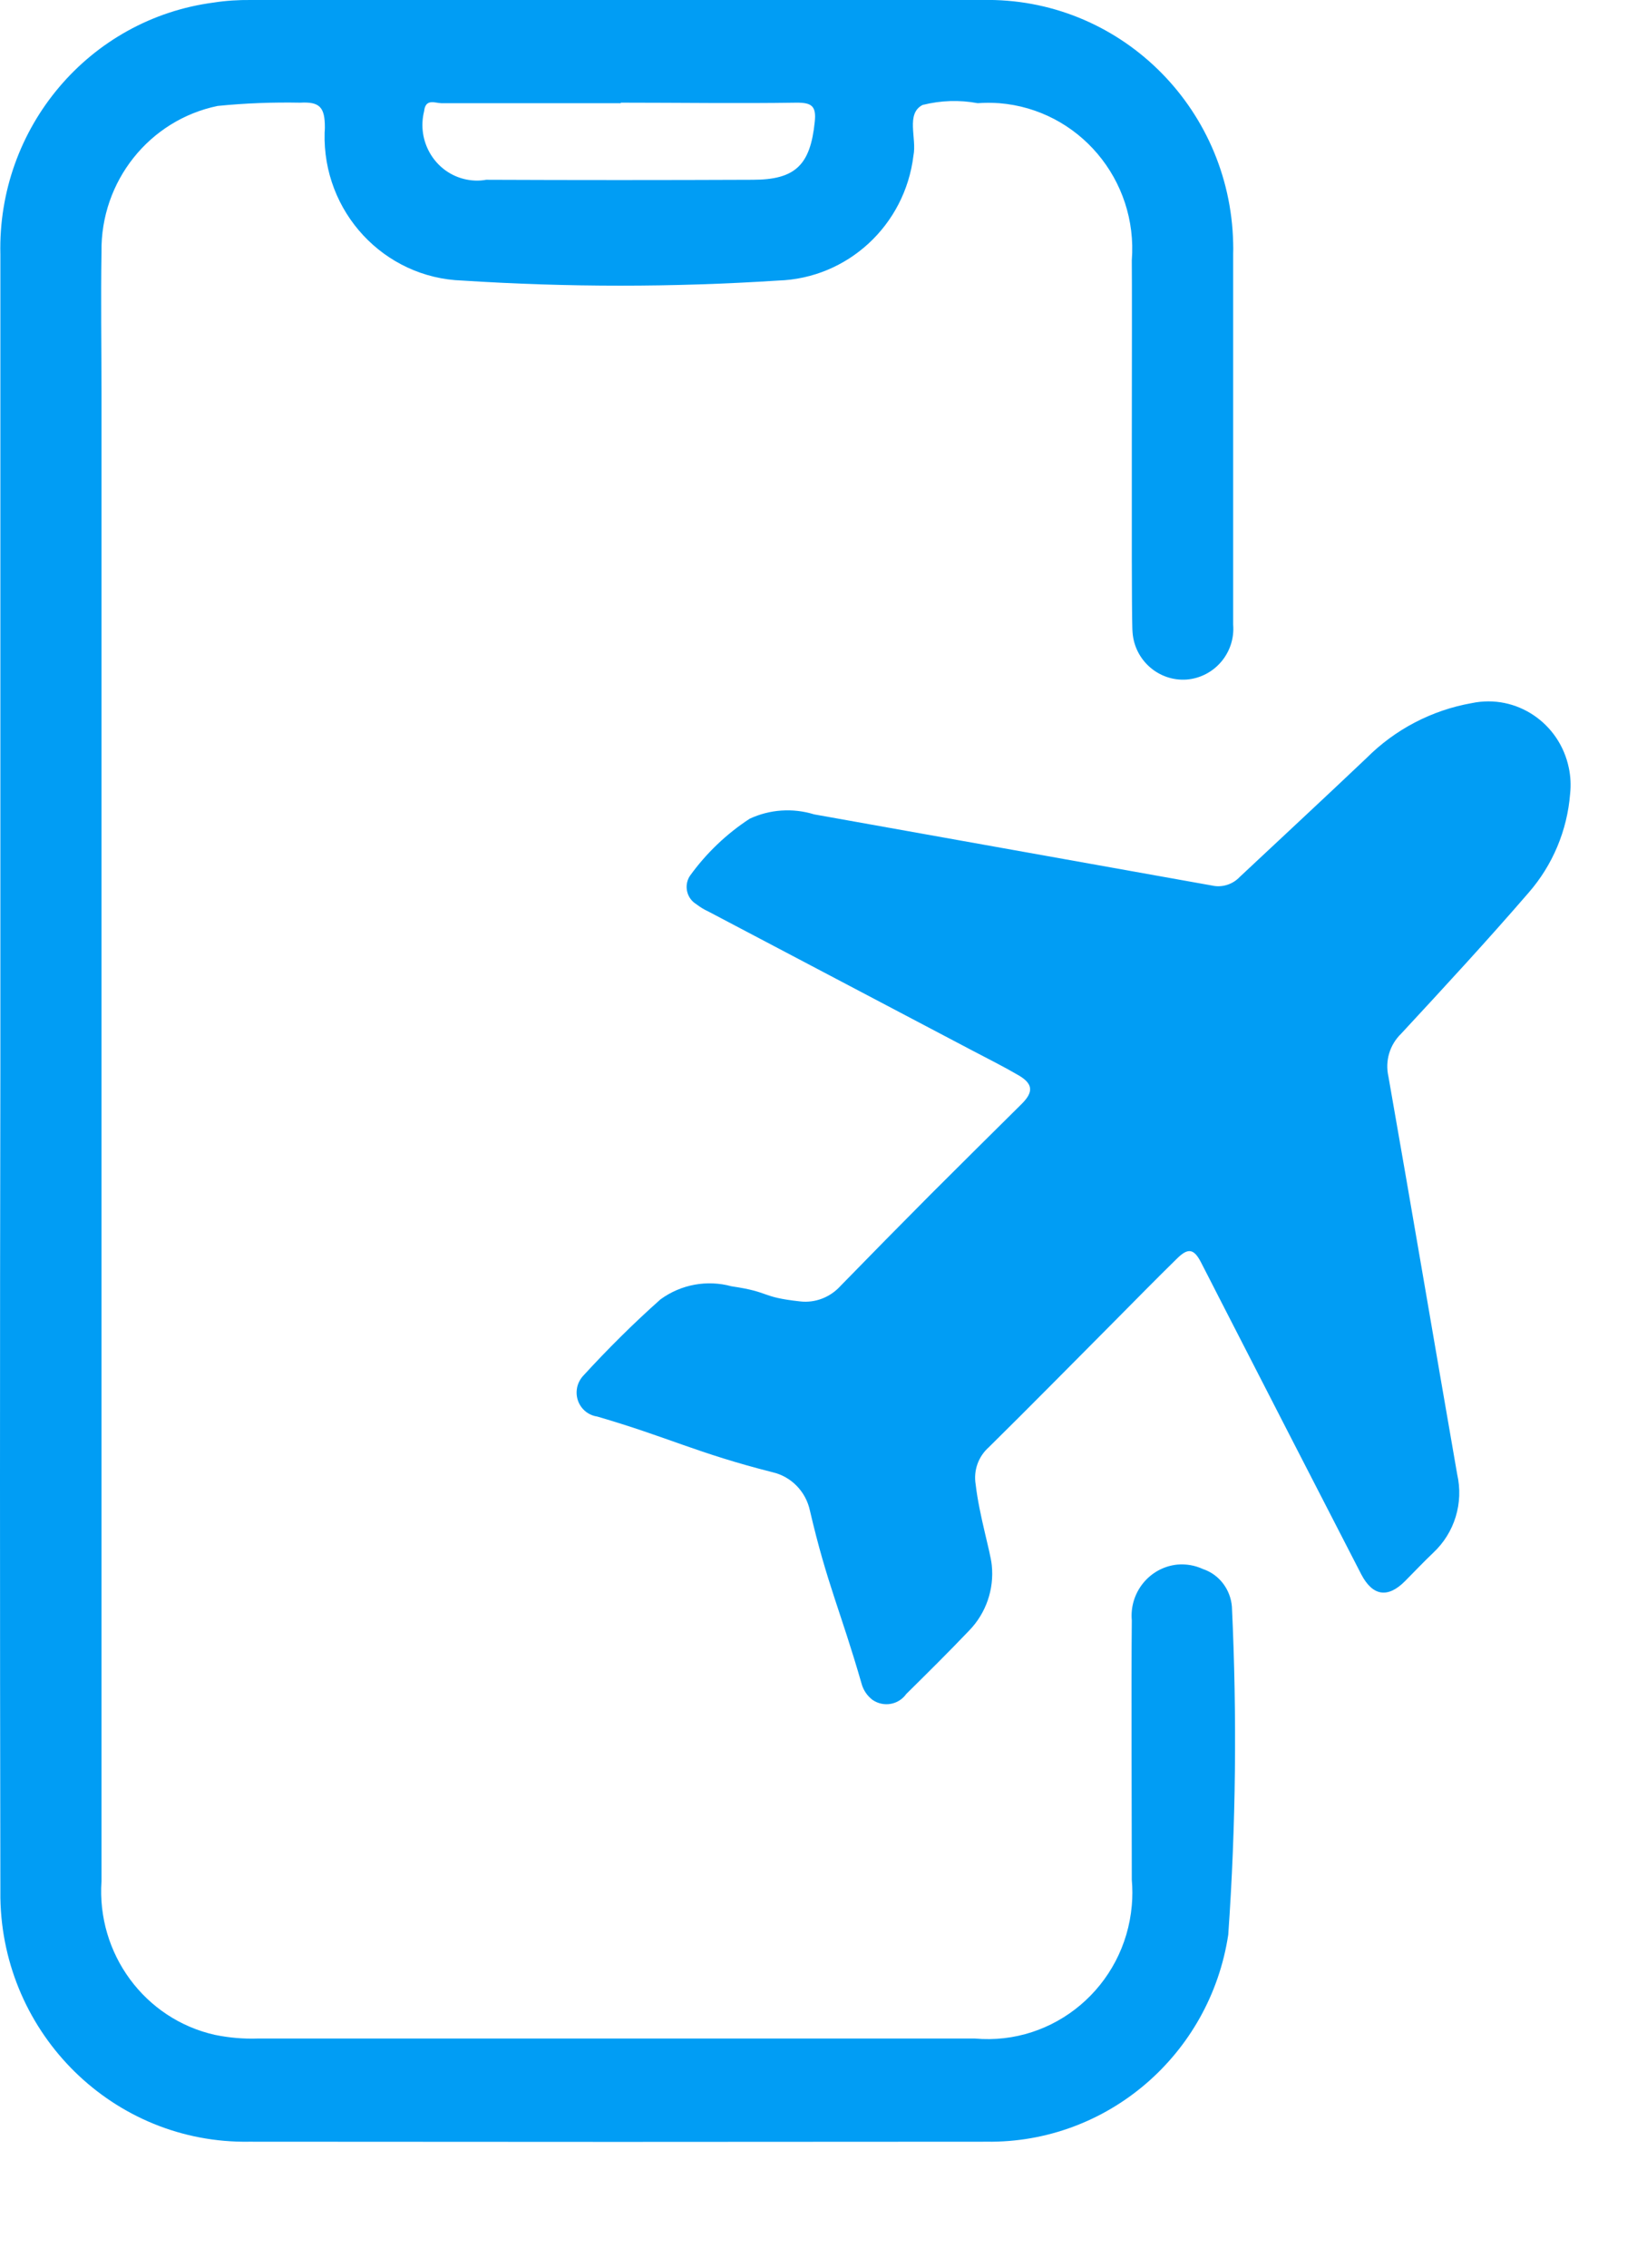 <svg width="13" height="18" viewBox="0 0 13 18" fill="none" xmlns="http://www.w3.org/2000/svg">
<path fill-rule="evenodd" clip-rule="evenodd" d="M0.003 8.497C0.003 6.338 0.003 4.18 0.003 2.021C-0.022 1.013 0.709 0.149 1.699 0.02C1.795 0.005 1.894 -0.001 1.992 0C3.928 0 5.864 0 7.801 0C8.878 -0.023 9.769 0.84 9.793 1.93C9.794 1.959 9.794 1.987 9.793 2.015C9.793 2.331 9.793 4.641 9.793 4.958C9.811 5.181 9.645 5.376 9.424 5.394C9.204 5.41 9.01 5.243 8.994 5.019C8.993 5.005 8.992 4.99 8.992 4.976C8.983 4.672 8.992 2.372 8.988 2.067C9.038 1.428 8.567 0.87 7.935 0.819C7.878 0.815 7.821 0.815 7.764 0.819C7.619 0.792 7.471 0.797 7.327 0.833C7.191 0.902 7.282 1.097 7.254 1.235C7.187 1.789 6.73 2.21 6.179 2.227C5.345 2.281 4.507 2.281 3.672 2.227C3.05 2.207 2.56 1.682 2.578 1.052C2.579 1.039 2.58 1.025 2.58 1.013C2.58 0.852 2.541 0.806 2.383 0.815C2.164 0.811 1.945 0.819 1.728 0.841C1.186 0.953 0.798 1.439 0.806 2C0.8 2.376 0.806 2.752 0.806 3.128C0.806 7.063 0.806 10.997 0.806 14.932C0.767 15.508 1.149 16.027 1.707 16.152C1.82 16.175 1.934 16.185 2.049 16.181C3.946 16.181 5.844 16.181 7.741 16.181C8.374 16.238 8.932 15.765 8.988 15.125C8.994 15.057 8.994 14.989 8.988 14.922C8.988 14.438 8.983 13.349 8.988 12.862C8.968 12.639 9.13 12.441 9.35 12.419C9.42 12.413 9.489 12.425 9.552 12.454C9.682 12.497 9.772 12.616 9.783 12.753C9.824 13.621 9.815 14.49 9.754 15.357C9.609 16.312 8.79 17.012 7.837 17C5.884 17.002 3.931 17.002 1.979 17C0.905 17.017 0.021 16.151 0.003 15.065C0.003 15.044 0.003 15.024 0.003 15.004C-0.001 12.834 -0.001 10.665 0.003 8.496M4.93 0.819C4.452 0.819 3.979 0.819 3.504 0.819C3.457 0.819 3.379 0.778 3.368 0.883C3.309 1.119 3.449 1.36 3.682 1.42C3.741 1.435 3.802 1.438 3.861 1.427C4.566 1.43 5.271 1.43 5.978 1.427C6.318 1.427 6.435 1.308 6.47 0.969C6.485 0.838 6.442 0.814 6.322 0.815C5.859 0.822 5.395 0.815 4.93 0.815V0.819Z" fill="#019DF4"/>
<path d="M12.469 6.3C12.446 6.592 12.33 6.867 12.14 7.085C11.811 7.466 11.469 7.836 11.127 8.205C11.036 8.293 10.998 8.421 11.026 8.545C11.211 9.597 11.389 10.65 11.572 11.702C11.624 11.93 11.552 12.166 11.382 12.325C11.305 12.398 11.232 12.476 11.157 12.551C11.021 12.688 10.9 12.669 10.81 12.496C10.433 11.764 10.056 11.032 9.681 10.3C9.633 10.205 9.584 10.111 9.536 10.017C9.481 9.912 9.435 9.904 9.35 9.987C9.18 10.153 9.015 10.322 8.849 10.489C8.517 10.822 8.187 11.158 7.852 11.488C7.769 11.562 7.73 11.672 7.748 11.782C7.777 12.032 7.866 12.318 7.876 12.424C7.896 12.615 7.83 12.805 7.697 12.942C7.534 13.113 7.365 13.28 7.197 13.446C7.135 13.533 7.017 13.553 6.929 13.493C6.887 13.461 6.856 13.416 6.842 13.364C6.676 12.788 6.568 12.575 6.432 11.991C6.4 11.84 6.284 11.72 6.135 11.686C5.532 11.533 5.309 11.409 4.743 11.244C4.639 11.229 4.566 11.133 4.581 11.026C4.586 10.988 4.604 10.951 4.629 10.923C4.825 10.709 5.029 10.506 5.245 10.314C5.408 10.195 5.615 10.157 5.809 10.21C6.129 10.257 6.032 10.295 6.354 10.33C6.475 10.344 6.594 10.297 6.676 10.206C6.913 9.963 7.151 9.721 7.391 9.48C7.632 9.239 7.874 9 8.115 8.761C8.208 8.668 8.204 8.603 8.09 8.536C7.974 8.468 7.846 8.404 7.724 8.34L5.625 7.235C5.59 7.219 5.558 7.199 5.528 7.176C5.454 7.13 5.431 7.033 5.475 6.958C5.477 6.957 5.478 6.954 5.479 6.952C5.608 6.773 5.769 6.619 5.953 6.499C6.113 6.424 6.296 6.412 6.465 6.464C7.518 6.653 8.572 6.84 9.625 7.029C9.704 7.047 9.789 7.021 9.846 6.96C10.181 6.646 10.518 6.334 10.851 6.018C11.079 5.789 11.371 5.637 11.688 5.581C12.042 5.507 12.386 5.739 12.459 6.097C12.473 6.164 12.476 6.232 12.469 6.3Z" fill="#019DF4"/>
</svg>

